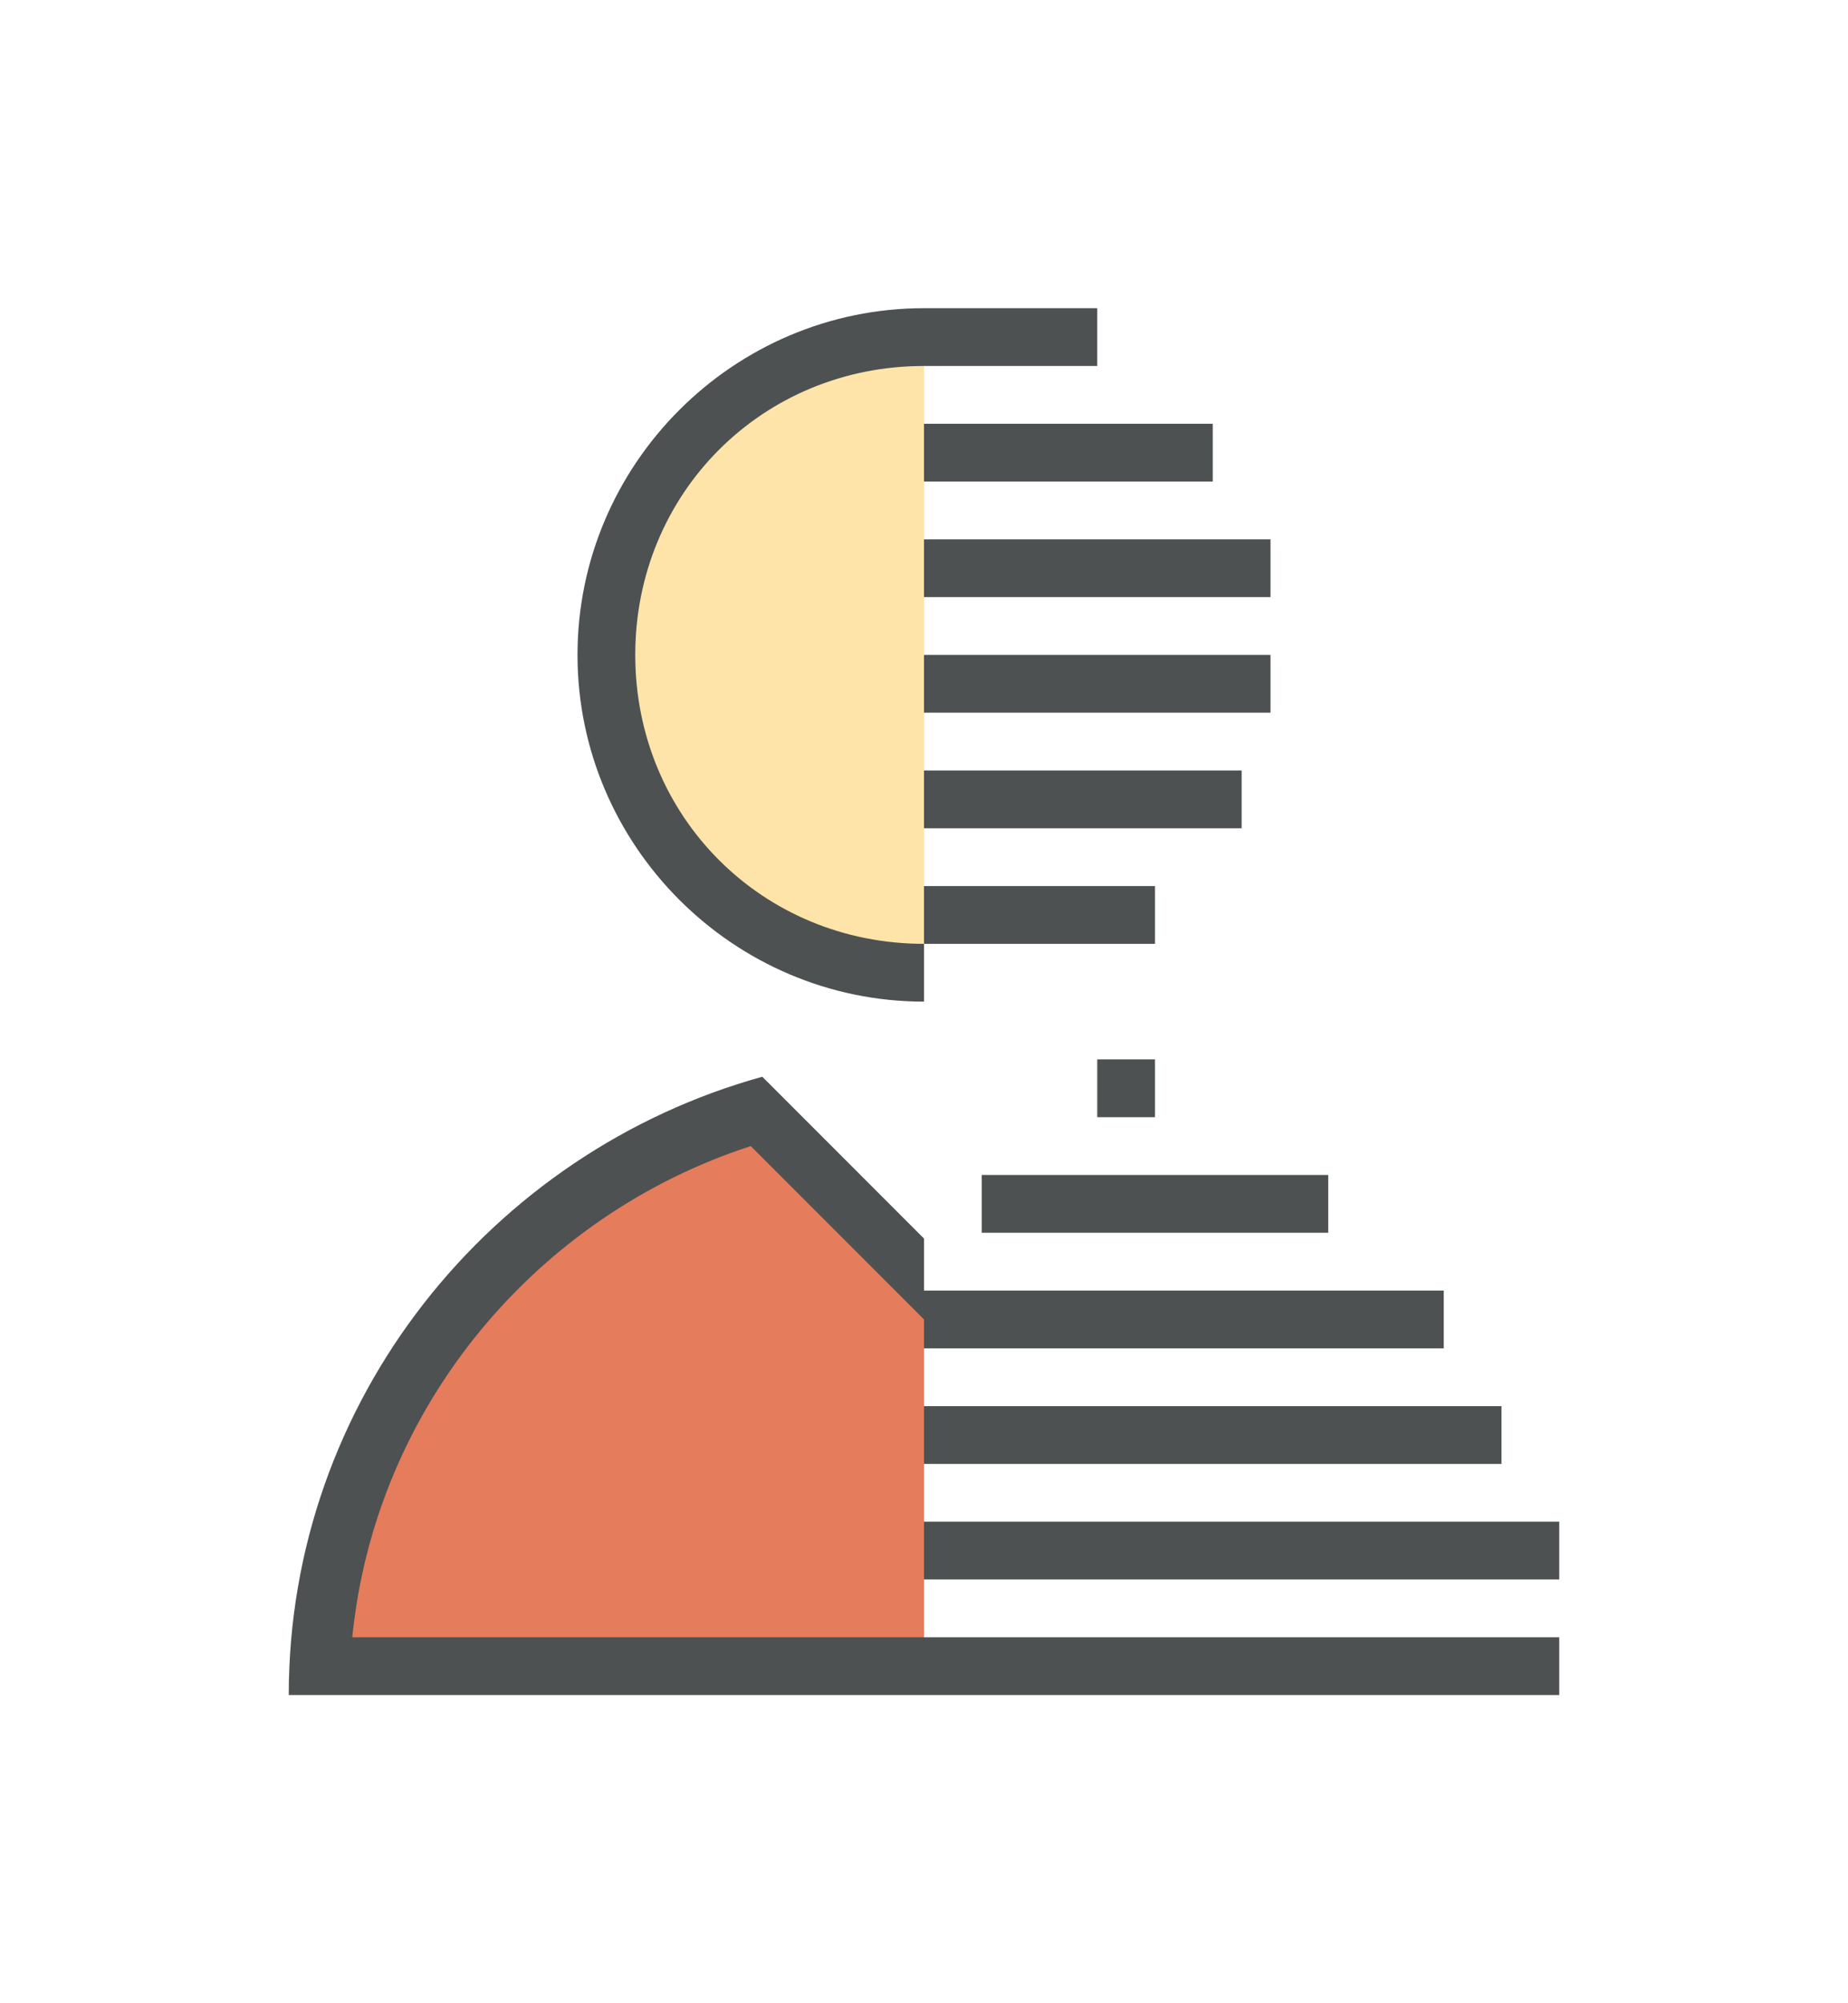 <?xml version="1.0" encoding="utf-8"?>
<!-- Generator: Adobe Illustrator 23.0.6, SVG Export Plug-In . SVG Version: 6.00 Build 0)  -->
<svg version="1.1" id="svgid7" xmlns="http://www.w3.org/2000/svg" xmlns:xlink="http://www.w3.org/1999/xlink" x="0px" y="0px"
	 viewBox="0 0 32 32" style="enable-background:new 0 0 32 32;" xml:space="preserve" width="96" height="104">
<style type="text/css">
	.st0{fill:#E57C5C;}
	.st1{fill:#FFE4A9;}
	.st2{fill:#4D5152;}
</style>
<path id="MTBteHk5MjAxMDAwMDAwMDAwMHh6czg2Ng" class="st0" d="M16,20.8v6.7H5.5l0.1-0.5c0.4-4.2,3.3-7.7,7.3-9l0.3-0.1L16,20.8z"/>
<path class="st1" d="M16,15.5c-3,0-5.5-2.5-5.5-5.5S13,4.5,16,4.5V15.5z"/>
<path class="st2" d="M19,17v1h1v-1H19z M6.1,27c0.4-4,3.2-7.3,6.9-8.5l2.2,2.2l0.8,0.8V22h9v-1h-9v-0.9l-2.8-2.8
	C8.5,18.6,5,22.9,5,28h22v-1H6.1z M16,4c-3.3,0-6,2.7-6,6s2.7,6,6,6v-1c-2.8,0-5-2.2-5-5s2.2-5,5-5h3V4H16z M16,14v1h4v-1H16z
	 M16,25v1h11v-1H16z M16,23v1h10v-1H16z M16,10v1h6v-1H16z M16,6v1h5V6H16z M17,19v1h6v-1H17z M16,12v1h5.5v-1H16z M16,8v1h6V8H16z"
	/>
</svg>
